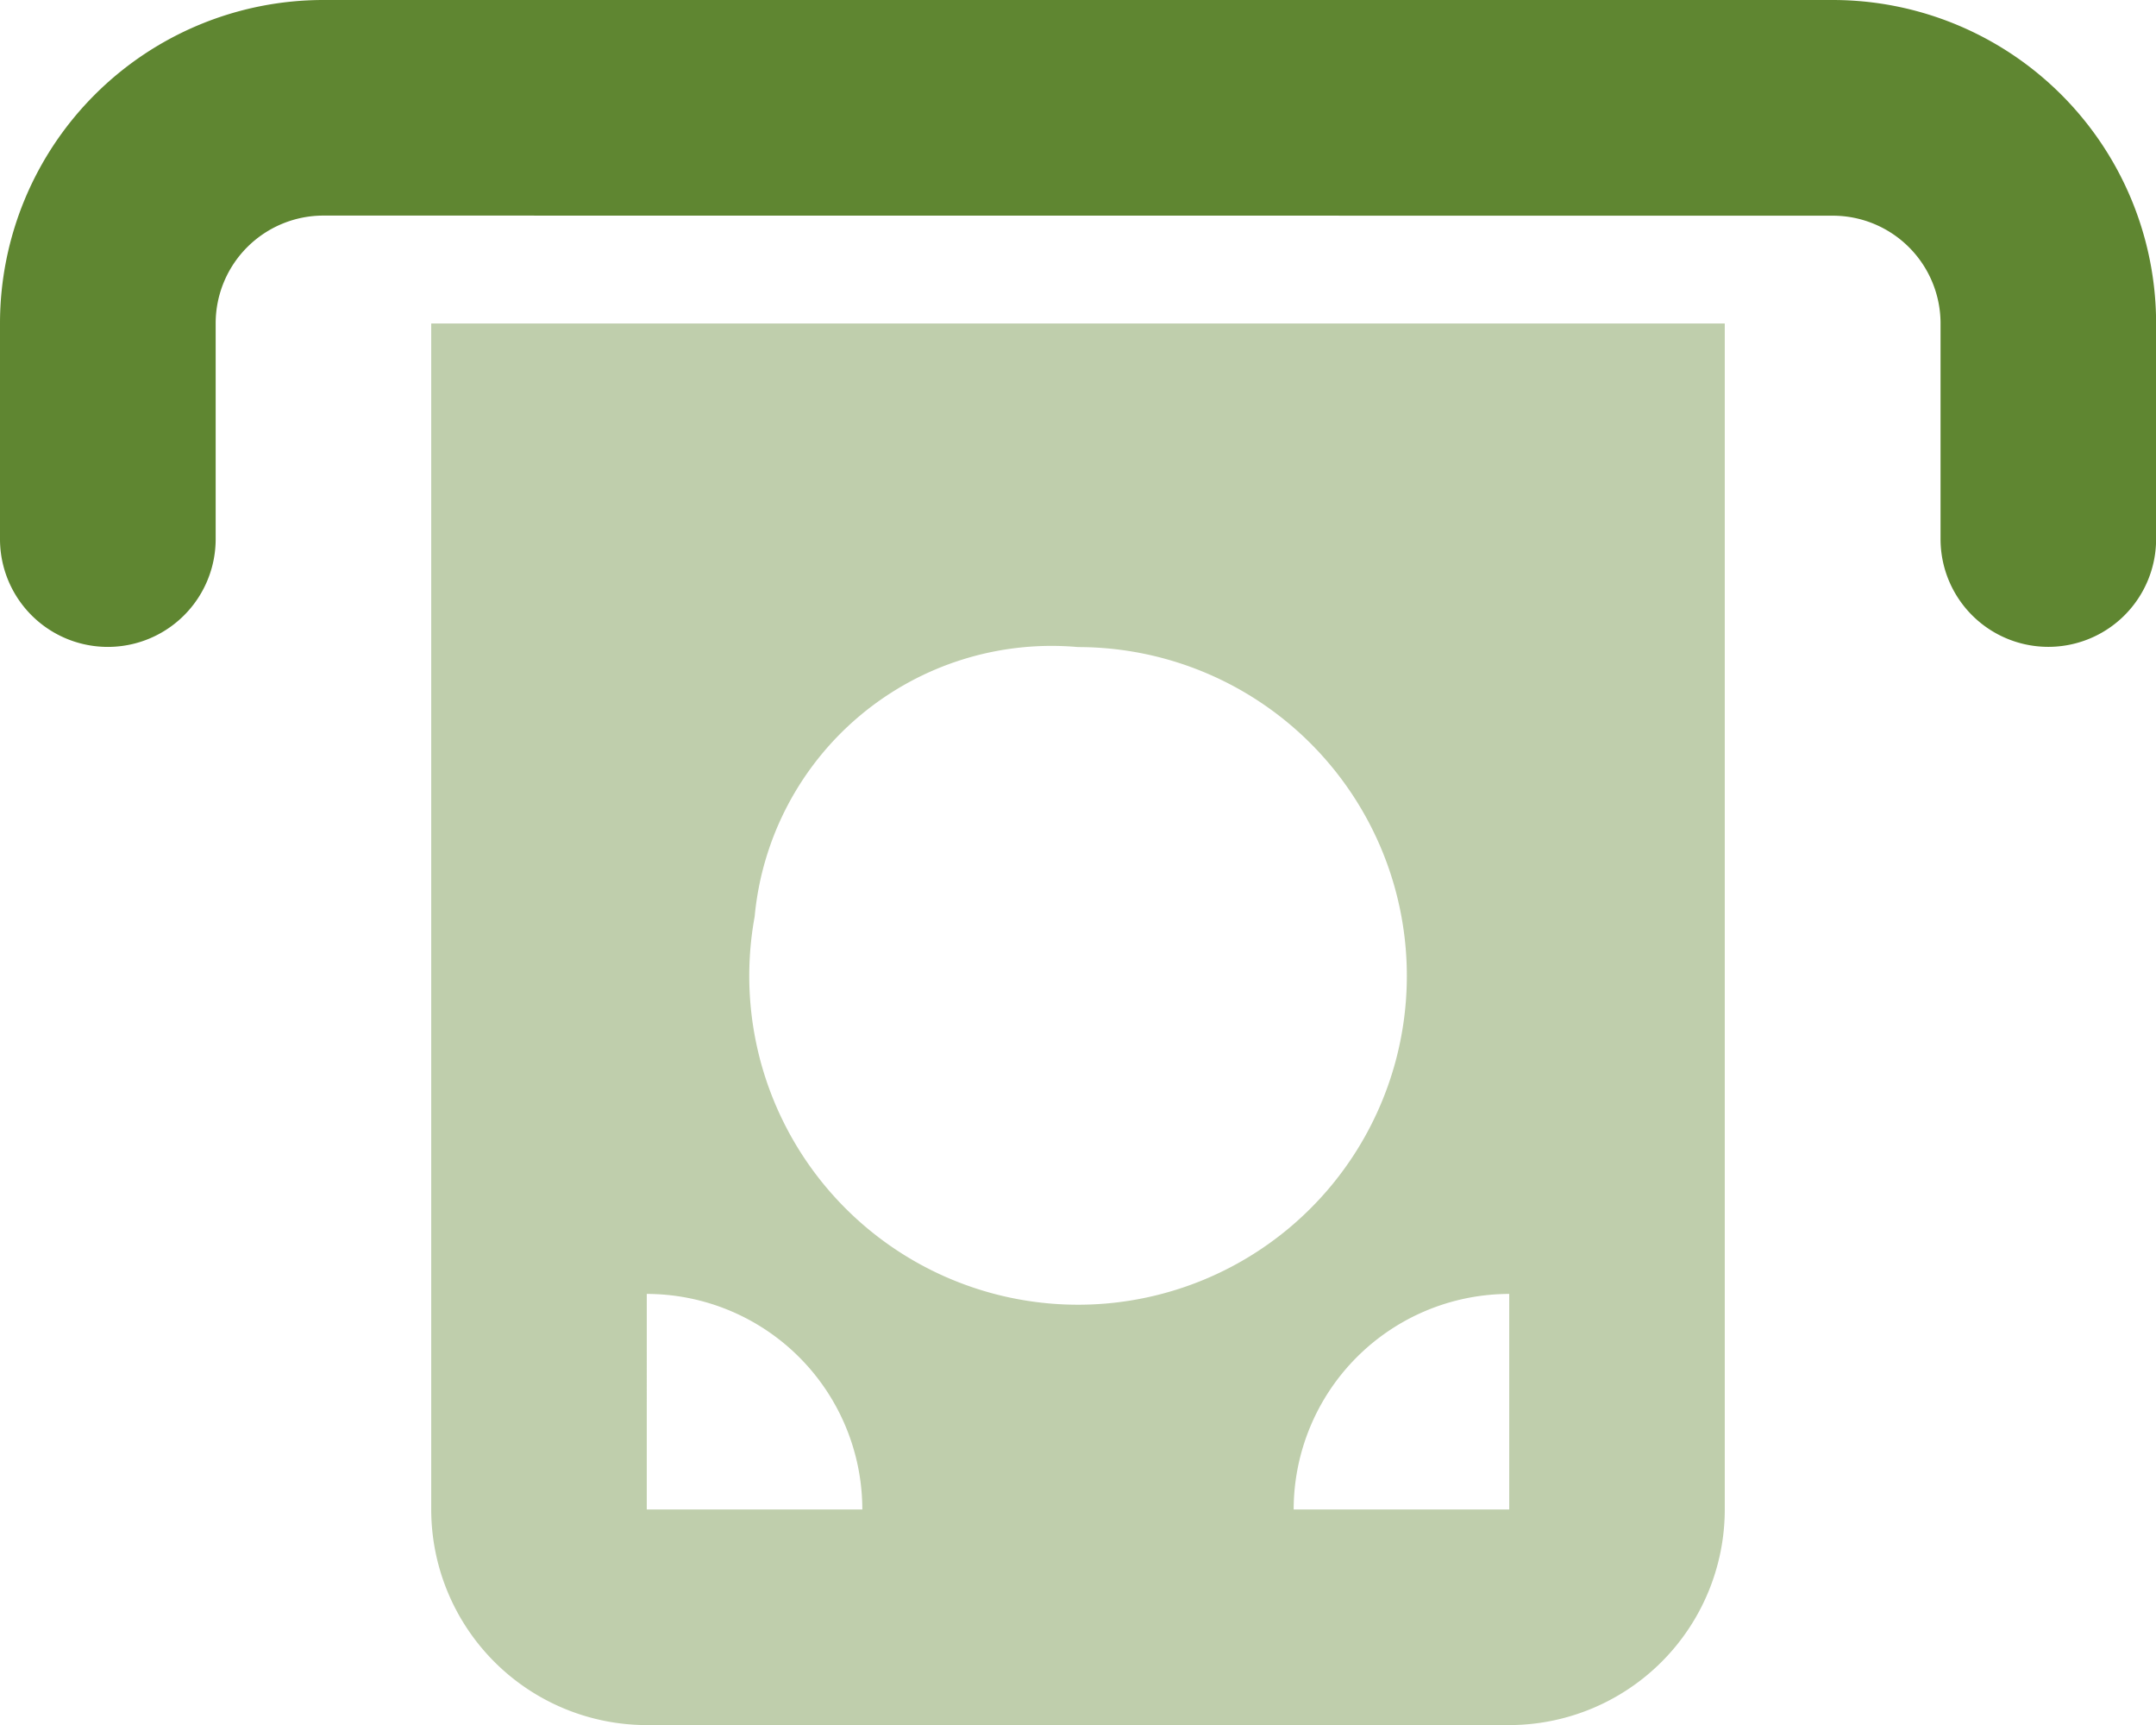 <svg id="money-from-bracket" xmlns="http://www.w3.org/2000/svg" width="19.764" height="15.811" viewBox="0 0 19.764 15.811">
  <path id="Path_203" data-name="Path 203" d="M2.965,1.976a.988.988,0,0,0-.988.988V4.941A.988.988,0,1,1,0,4.941V2.965A2.965,2.965,0,0,1,2.965,0H16.8a2.965,2.965,0,0,1,2.965,2.965V4.941a.988.988,0,0,1-1.976,0V2.965a.988.988,0,0,0-.988-.988Z" fill="#5f8631"/>
  <path id="Path_204" data-name="Path 204" d="M137.882,108.847h-7.906A1.978,1.978,0,0,1,128,106.87V96h11.858v10.87A1.978,1.978,0,0,1,137.882,108.847Zm-7.906-1.976h1.976a1.978,1.978,0,0,0-1.976-1.976Zm7.906,0v-1.976a1.978,1.978,0,0,0-1.976,1.976Zm-6.917-5.435a3.014,3.014,0,1,0,2.965-2.47A2.734,2.734,0,0,0,130.965,101.435Z" transform="translate(-124.047 -93.035)" fill="#5f8631" opacity="0.4"/>
</svg>

